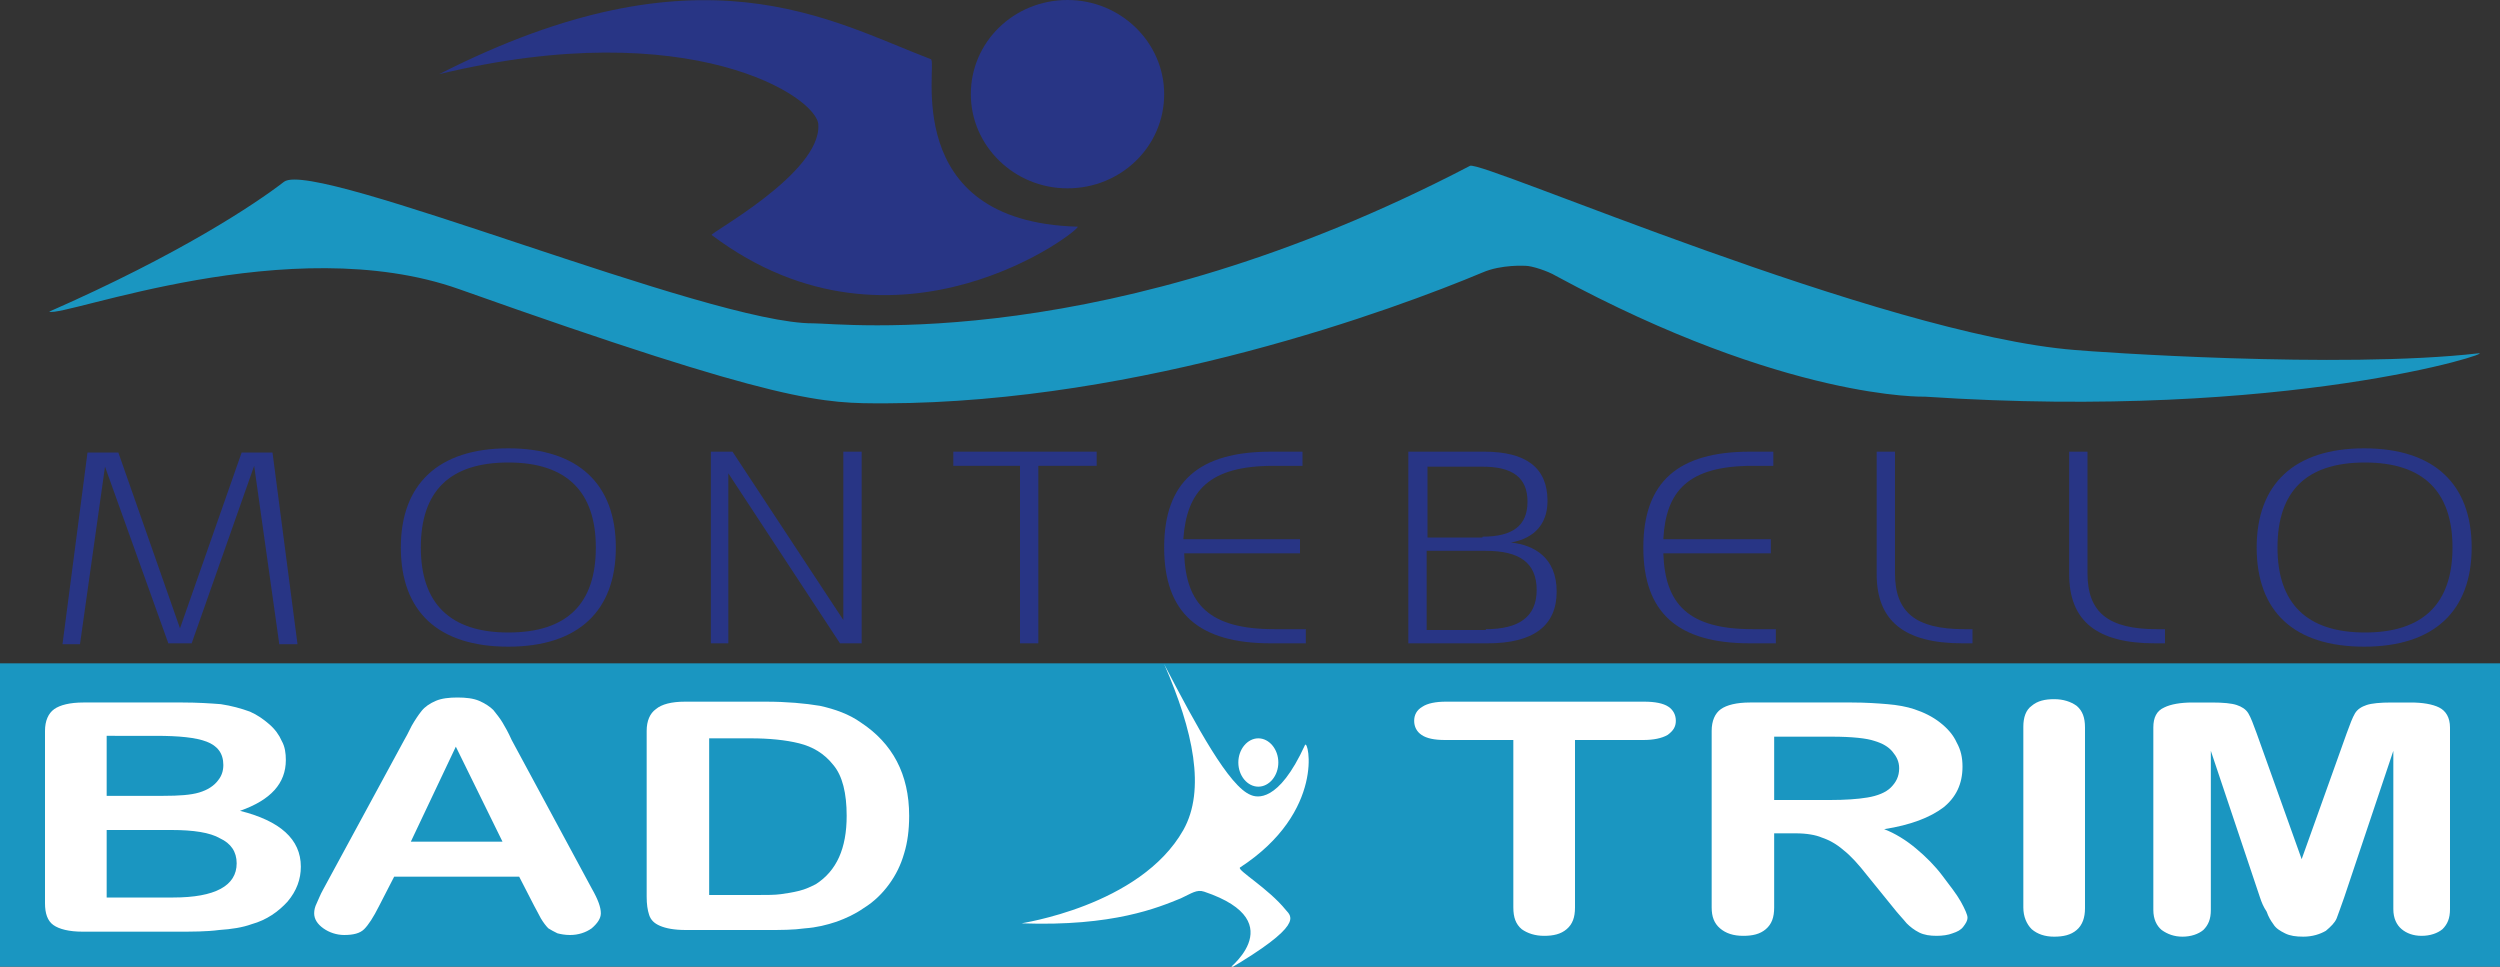 <?xml version="1.0" encoding="utf-8"?>
<!-- Generator: Adobe Illustrator 22.1.0, SVG Export Plug-In . SVG Version: 6.00 Build 0)  -->
<svg version="1.1" id="Layer_1" xmlns="http://www.w3.org/2000/svg" xmlns:xlink="http://www.w3.org/1999/xlink" x="0px" y="0px"
	 viewBox="0 0 300 116" style="enable-background:new 0 0 300 116;" xml:space="preserve">
<rect x="0" y="0" width="300" height="116" fill="#333333" stroke="none"/>
<style type="text/css">
	.st0{fill:#1A96C1;}
	.st1{fill:#FFFFFF;}
	.st2{fill:#283585;}
</style>
<rect y="79.6" class="st0" width="300" height="36.9"/>
<g>
	<path class="st1" d="M21.2,111.8H9.9c-1.6,0-2.8-0.3-3.5-0.8c-0.7-0.5-1-1.4-1-2.6V87.7c0-1.2,0.4-2.1,1.1-2.6
		c0.7-0.5,1.9-0.8,3.5-0.8h11.9c1.8,0,3.3,0.1,4.6,0.2c1.3,0.2,2.4,0.5,3.5,0.9c0.9,0.4,1.6,0.9,2.3,1.5c0.7,0.6,1.2,1.3,1.5,2
		c0.4,0.7,0.5,1.5,0.5,2.3c0,2.8-1.8,4.8-5.5,6.1c4.8,1.2,7.3,3.4,7.3,6.7c0,1.5-0.5,2.9-1.6,4.2c-1.1,1.2-2.5,2.2-4.3,2.7
		c-1.1,0.4-2.4,0.6-3.9,0.7C24.8,111.8,23.1,111.8,21.2,111.8z M12.8,88.4v7.1h6.8c1.9,0,3.3-0.1,4.3-0.4c1-0.3,1.8-0.8,2.3-1.5
		c0.4-0.5,0.6-1.1,0.6-1.8c0-1.4-0.7-2.3-2-2.8c-1.3-0.5-3.3-0.7-6.1-0.7H12.8z M20.6,99.6h-7.8v8.1h8c5,0,7.6-1.4,7.6-4.1
		c0-1.4-0.7-2.4-2-3C25.2,99.9,23.2,99.6,20.6,99.6z"/>
	<path class="st1" d="M64.1,108.7l-1.8-3.5h-15l-1.8,3.5c-0.7,1.4-1.3,2.3-1.8,2.8c-0.5,0.5-1.3,0.7-2.4,0.7c-0.9,0-1.8-0.3-2.5-0.8
		c-0.7-0.5-1.1-1.1-1.1-1.8c0-0.4,0.1-0.8,0.3-1.2c0.2-0.4,0.4-1,0.8-1.7L48.4,89c0.3-0.5,0.6-1.1,1-1.9c0.4-0.7,0.8-1.3,1.2-1.8
		c0.4-0.5,1-0.9,1.7-1.2c0.7-0.3,1.6-0.4,2.6-0.4c1,0,1.9,0.1,2.6,0.4c0.7,0.3,1.3,0.7,1.7,1.1c0.4,0.5,0.8,1,1.1,1.5
		c0.3,0.5,0.7,1.2,1.1,2.1l9.6,17.8c0.8,1.4,1.1,2.3,1.1,3c0,0.6-0.4,1.2-1.1,1.8c-0.7,0.5-1.6,0.8-2.6,0.8c-0.6,0-1.1-0.1-1.5-0.2
		c-0.4-0.2-0.8-0.4-1.1-0.6c-0.3-0.3-0.6-0.7-0.9-1.2C64.6,109.6,64.3,109.1,64.1,108.7z M49.3,101h11l-5.6-11.4L49.3,101z"/>
	<path class="st1" d="M82.2,84.2h9.7c2.5,0,4.7,0.2,6.5,0.5c1.8,0.4,3.5,1,4.9,2c3.8,2.5,5.8,6.2,5.8,11.2c0,1.7-0.2,3.2-0.6,4.5
		c-0.4,1.4-1,2.6-1.8,3.7c-0.8,1.1-1.8,2.1-3.1,2.9c-1,0.7-2.1,1.2-3.2,1.6c-1.2,0.4-2.4,0.7-3.8,0.8c-1.4,0.2-2.9,0.2-4.6,0.2h-9.7
		c-1.4,0-2.4-0.2-3.1-0.5s-1.1-0.7-1.3-1.3c-0.2-0.6-0.3-1.3-0.3-2.2V87.7c0-1.2,0.4-2.1,1.1-2.6C79.4,84.5,80.6,84.2,82.2,84.2z
		 M85.1,88.7v18.7h5.7c1.2,0,2.2,0,2.9-0.1c0.7-0.1,1.4-0.2,2.2-0.4c0.8-0.2,1.4-0.5,2-0.8c2.5-1.6,3.7-4.3,3.7-8.2
		c0-2.7-0.5-4.8-1.6-6.1c-1.1-1.4-2.5-2.2-4.1-2.6c-1.6-0.4-3.6-0.6-5.8-0.6H85.1z"/>
</g>
<g>
	<path class="st1" d="M197.2,88.8H189v20.1c0,1.2-0.3,2-1,2.6c-0.7,0.6-1.6,0.8-2.7,0.8c-1.1,0-2-0.3-2.7-0.8c-0.7-0.6-1-1.4-1-2.6
		V88.8h-8.2c-1.3,0-2.2-0.2-2.8-0.6c-0.6-0.4-0.9-1-0.9-1.7c0-0.7,0.3-1.3,1-1.7c0.6-0.4,1.6-0.6,2.8-0.6h23.8
		c1.3,0,2.3,0.2,2.9,0.6c0.6,0.4,0.9,1,0.9,1.7c0,0.7-0.3,1.2-1,1.7C199.4,88.6,198.4,88.8,197.2,88.8z"/>
	<path class="st1" d="M215.5,100h-2.6v8.9c0,1.2-0.3,2-1,2.6c-0.7,0.6-1.6,0.8-2.7,0.8c-1.2,0-2.1-0.3-2.8-0.9c-0.7-0.6-1-1.4-1-2.5
		V87.7c0-1.2,0.4-2.1,1.1-2.6c0.7-0.5,1.9-0.8,3.5-0.8h12.2c1.7,0,3.1,0.1,4.3,0.2c1.2,0.1,2.3,0.3,3.2,0.6c1.2,0.4,2.2,0.9,3.1,1.6
		c0.9,0.7,1.6,1.5,2,2.4c0.5,0.9,0.7,1.8,0.7,2.9c0,2.1-0.8,3.7-2.3,4.9c-1.6,1.2-3.9,2.1-7.1,2.6c1.3,0.5,2.6,1.3,3.8,2.3
		c1.2,1,2.3,2.1,3.2,3.3c0.9,1.2,1.7,2.2,2.2,3.1c0.5,0.9,0.8,1.6,0.8,1.9c0,0.4-0.2,0.7-0.5,1.1c-0.3,0.4-0.7,0.6-1.3,0.8
		c-0.5,0.2-1.2,0.3-1.9,0.3c-0.8,0-1.5-0.1-2.1-0.4c-0.6-0.3-1.1-0.7-1.5-1.1c-0.4-0.5-1-1.1-1.7-2l-3-3.7c-1.1-1.4-2-2.4-2.9-3.1
		c-0.8-0.7-1.7-1.2-2.6-1.5C217.9,100.2,216.8,100,215.5,100z M219.8,88.4h-6.9V96h6.7c1.8,0,3.3-0.1,4.5-0.3
		c1.2-0.2,2.2-0.6,2.8-1.2c0.6-0.6,1-1.3,1-2.3c0-0.8-0.3-1.4-0.8-2c-0.5-0.6-1.2-1-2.2-1.3C224,88.6,222.3,88.4,219.8,88.4z"/>
	<path class="st1" d="M242.8,108.9V87.2c0-1.1,0.3-2,1-2.5c0.7-0.6,1.6-0.8,2.7-0.8c1.1,0,2,0.3,2.7,0.8c0.7,0.6,1,1.4,1,2.6v21.7
		c0,1.1-0.3,2-1,2.6c-0.7,0.6-1.6,0.8-2.7,0.8c-1.1,0-2-0.3-2.7-0.9C243.2,110.9,242.8,110,242.8,108.9z"/>
	<path class="st1" d="M271.2,107.7l-5.9-17.6v19.1c0,1.1-0.3,1.8-0.9,2.4c-0.6,0.5-1.5,0.8-2.5,0.8c-1,0-1.8-0.3-2.5-0.8
		c-0.6-0.5-1-1.3-1-2.4V87.3c0-1.2,0.4-2,1.3-2.4c0.8-0.4,2-0.6,3.4-0.6h2.3c1.4,0,2.4,0.1,3,0.3c0.6,0.2,1.1,0.5,1.4,1
		c0.3,0.5,0.6,1.3,1,2.4l5.4,15.1l5.4-15.1c0.4-1.1,0.7-1.9,1-2.4c0.3-0.5,0.8-0.8,1.4-1s1.6-0.3,3-0.3h2.3c1.4,0,2.6,0.2,3.4,0.6
		c0.8,0.4,1.3,1.2,1.3,2.4v21.8c0,1.1-0.3,1.8-0.9,2.4c-0.6,0.5-1.5,0.8-2.5,0.8c-1,0-1.8-0.3-2.4-0.8c-0.6-0.5-1-1.3-1-2.4V90.1
		l-5.9,17.6c-0.4,1.1-0.7,2-0.9,2.5c-0.2,0.5-0.7,1-1.3,1.5c-0.7,0.4-1.6,0.7-2.7,0.7c-0.9,0-1.6-0.1-2.2-0.4
		c-0.6-0.3-1.1-0.6-1.4-1.1c-0.3-0.4-0.6-0.9-0.8-1.5C271.6,108.8,271.4,108.3,271.2,107.7z"/>
</g>
<g>
	<path class="st2" d="M33.5,77.2l-3-21.3L23,77.2h-2.8L12.6,56l-3,21.3H7.5l3-23h3.7l7.4,21.1l7.4-21.1h3.7l3,23H33.5z"/>
	<path class="st2" d="M48.1,65.7c0-7.6,4.5-11.9,12.9-11.9c8.4,0,12.9,4.3,12.9,11.9c0,7.6-4.5,11.9-12.9,11.9
		C52.6,77.6,48.1,73.4,48.1,65.7z M71.5,65.7c0-6.7-3.5-10.2-10.5-10.2c-7.1,0-10.5,3.5-10.5,10.2c0,6.7,3.5,10.2,10.5,10.2
		C68.1,75.9,71.5,72.4,71.5,65.7z"/>
	<path class="st2" d="M100.8,77.2L87.4,56.8v20.4h-2.1v-23h2.6l13.3,20.2V54.2h2.2v23H100.8z"/>
	<path class="st2" d="M122.4,77.2V55.9h-8v-1.7h17.2v1.7h-7v21.3H122.4z"/>
	<path class="st2" d="M152.5,77.2c-8.6,0-12.8-3.6-12.8-11.5c0-7.9,4.2-11.5,12.8-11.5h3.8v1.7h-3.5c-7.7,0-10.4,3-10.8,8.8H156v1.7
		h-13.9c0.2,6.1,3,9.1,10.8,9.1h3.8v1.7H152.5z"/>
	<path class="st2" d="M169,77.2v-23h9.1c5,0,7.6,1.9,7.6,5.9c0,4-3.2,4.8-4.4,5c2.8,0.3,5.5,1.8,5.5,5.9c0,4.1-2.8,6.2-8.3,6.2H169z
		 M177.9,64.4c3.6,0,5.4-1.3,5.4-4.2c0-2.9-1.8-4.2-5.4-4.2h-6.6v8.5H177.9z M178.3,75.5c4,0,6.1-1.5,6.1-4.7c0-3.3-2.1-4.7-6.1-4.7
		h-7.1v9.5H178.3z"/>
	<path class="st2" d="M210,77.2c-8.6,0-12.8-3.6-12.8-11.5c0-7.9,4.2-11.5,12.8-11.5h2.8v1.7h-2.5c-7.7,0-10.4,3-10.7,8.8h12.9v1.7
		h-12.9c0.2,6.1,3,9.1,10.7,9.1h2.8v1.7H210z"/>
	<path class="st2" d="M235.5,77.2c-7,0-10.3-2.7-10.3-8.3V54.2h2.2v14.6c0,4.7,2.5,6.7,8.3,6.7h1v1.7H235.5z"/>
	<path class="st2" d="M258.6,77.2c-7,0-10.3-2.7-10.3-8.3V54.2h2.2v14.6c0,4.7,2.5,6.7,8.3,6.7h1v1.7H258.6z"/>
	<path class="st2" d="M270.8,65.7c0-7.6,4.5-11.9,12.9-11.9c8.4,0,12.9,4.3,12.9,11.9c0,7.6-4.5,11.9-12.9,11.9
		C275.3,77.6,270.8,73.4,270.8,65.7z M294.3,65.7c0-6.7-3.5-10.2-10.5-10.2c-7.1,0-10.5,3.5-10.5,10.2c0,6.7,3.5,10.2,10.5,10.2
		C290.8,75.9,294.3,72.4,294.3,65.7z"/>
</g>
<path class="st0" d="M5.9,37.4c1.8,0.7,28.9-9.9,49.2-2.7c39.1,13.9,43.7,13.7,51.2,13.7c30.8-0.1,61.1-11.3,71.6-15.7
	c2.3-1,5.2-0.8,5.2-0.8c0.7,0,2.6,0.6,3.6,1.2C214.4,48.1,231,47.6,231,47.6c43.6,2.9,68.9-5.5,66.4-5.2C280.8,44.3,251,42.2,249,42
	c-23.1-1.8-71.2-22.8-72.6-22.1c-43.5,22.7-75.3,18.9-78.8,18.9c-12.4,0.1-59.7-19.7-63.5-17C30.6,24.5,21.6,30.5,5.9,37.4"/>
<path class="st2" d="M52.7,8.9c31.4-16,46.9-6.4,59-1.8c0.9,0.3-4,19.5,17.6,20.1c0.9,0-21.6,17.8-43.9,1
	c-0.3-0.2,13.1-7.4,12.8-13.2C98.2,11.7,82.9,1.6,52.7,8.9"/>
<path class="st2" d="M139.7,11.3c0,6.3-5.2,11.3-11.6,11.3c-6.4,0-11.6-5.1-11.6-11.3c0-6.3,5.2-11.3,11.6-11.3
	C134.5,0,139.7,5.1,139.7,11.3z"/>
<path class="st1" d="M139.7,79.7c3.9,7.5,7.8,14.7,10.4,15.7c0.7,0.3,3.3,1,6.5-6c0.4-0.8,2.5,8-7.8,14.7c-0.4,0.3,3.4,2.5,5.5,5.1
	c0.7,0.8,2.2,1.8-7,7.2c-0.6,0.4,8.2-5.7-2.8-9.4c-0.9-0.3-1.5,0.2-2.8,0.8c-2.7,1.1-8.1,3.4-19.1,3c-0.3,0,14.2-2,19.4-11.2
	C144.7,94.8,143.2,87.7,139.7,79.7"/>
<path class="st1" d="M148.6,91.5c0,1.6,1.1,2.9,2.4,2.9s2.4-1.3,2.4-2.9c0-1.6-1.1-2.9-2.4-2.9S148.6,89.9,148.6,91.5z"/>
</svg>
